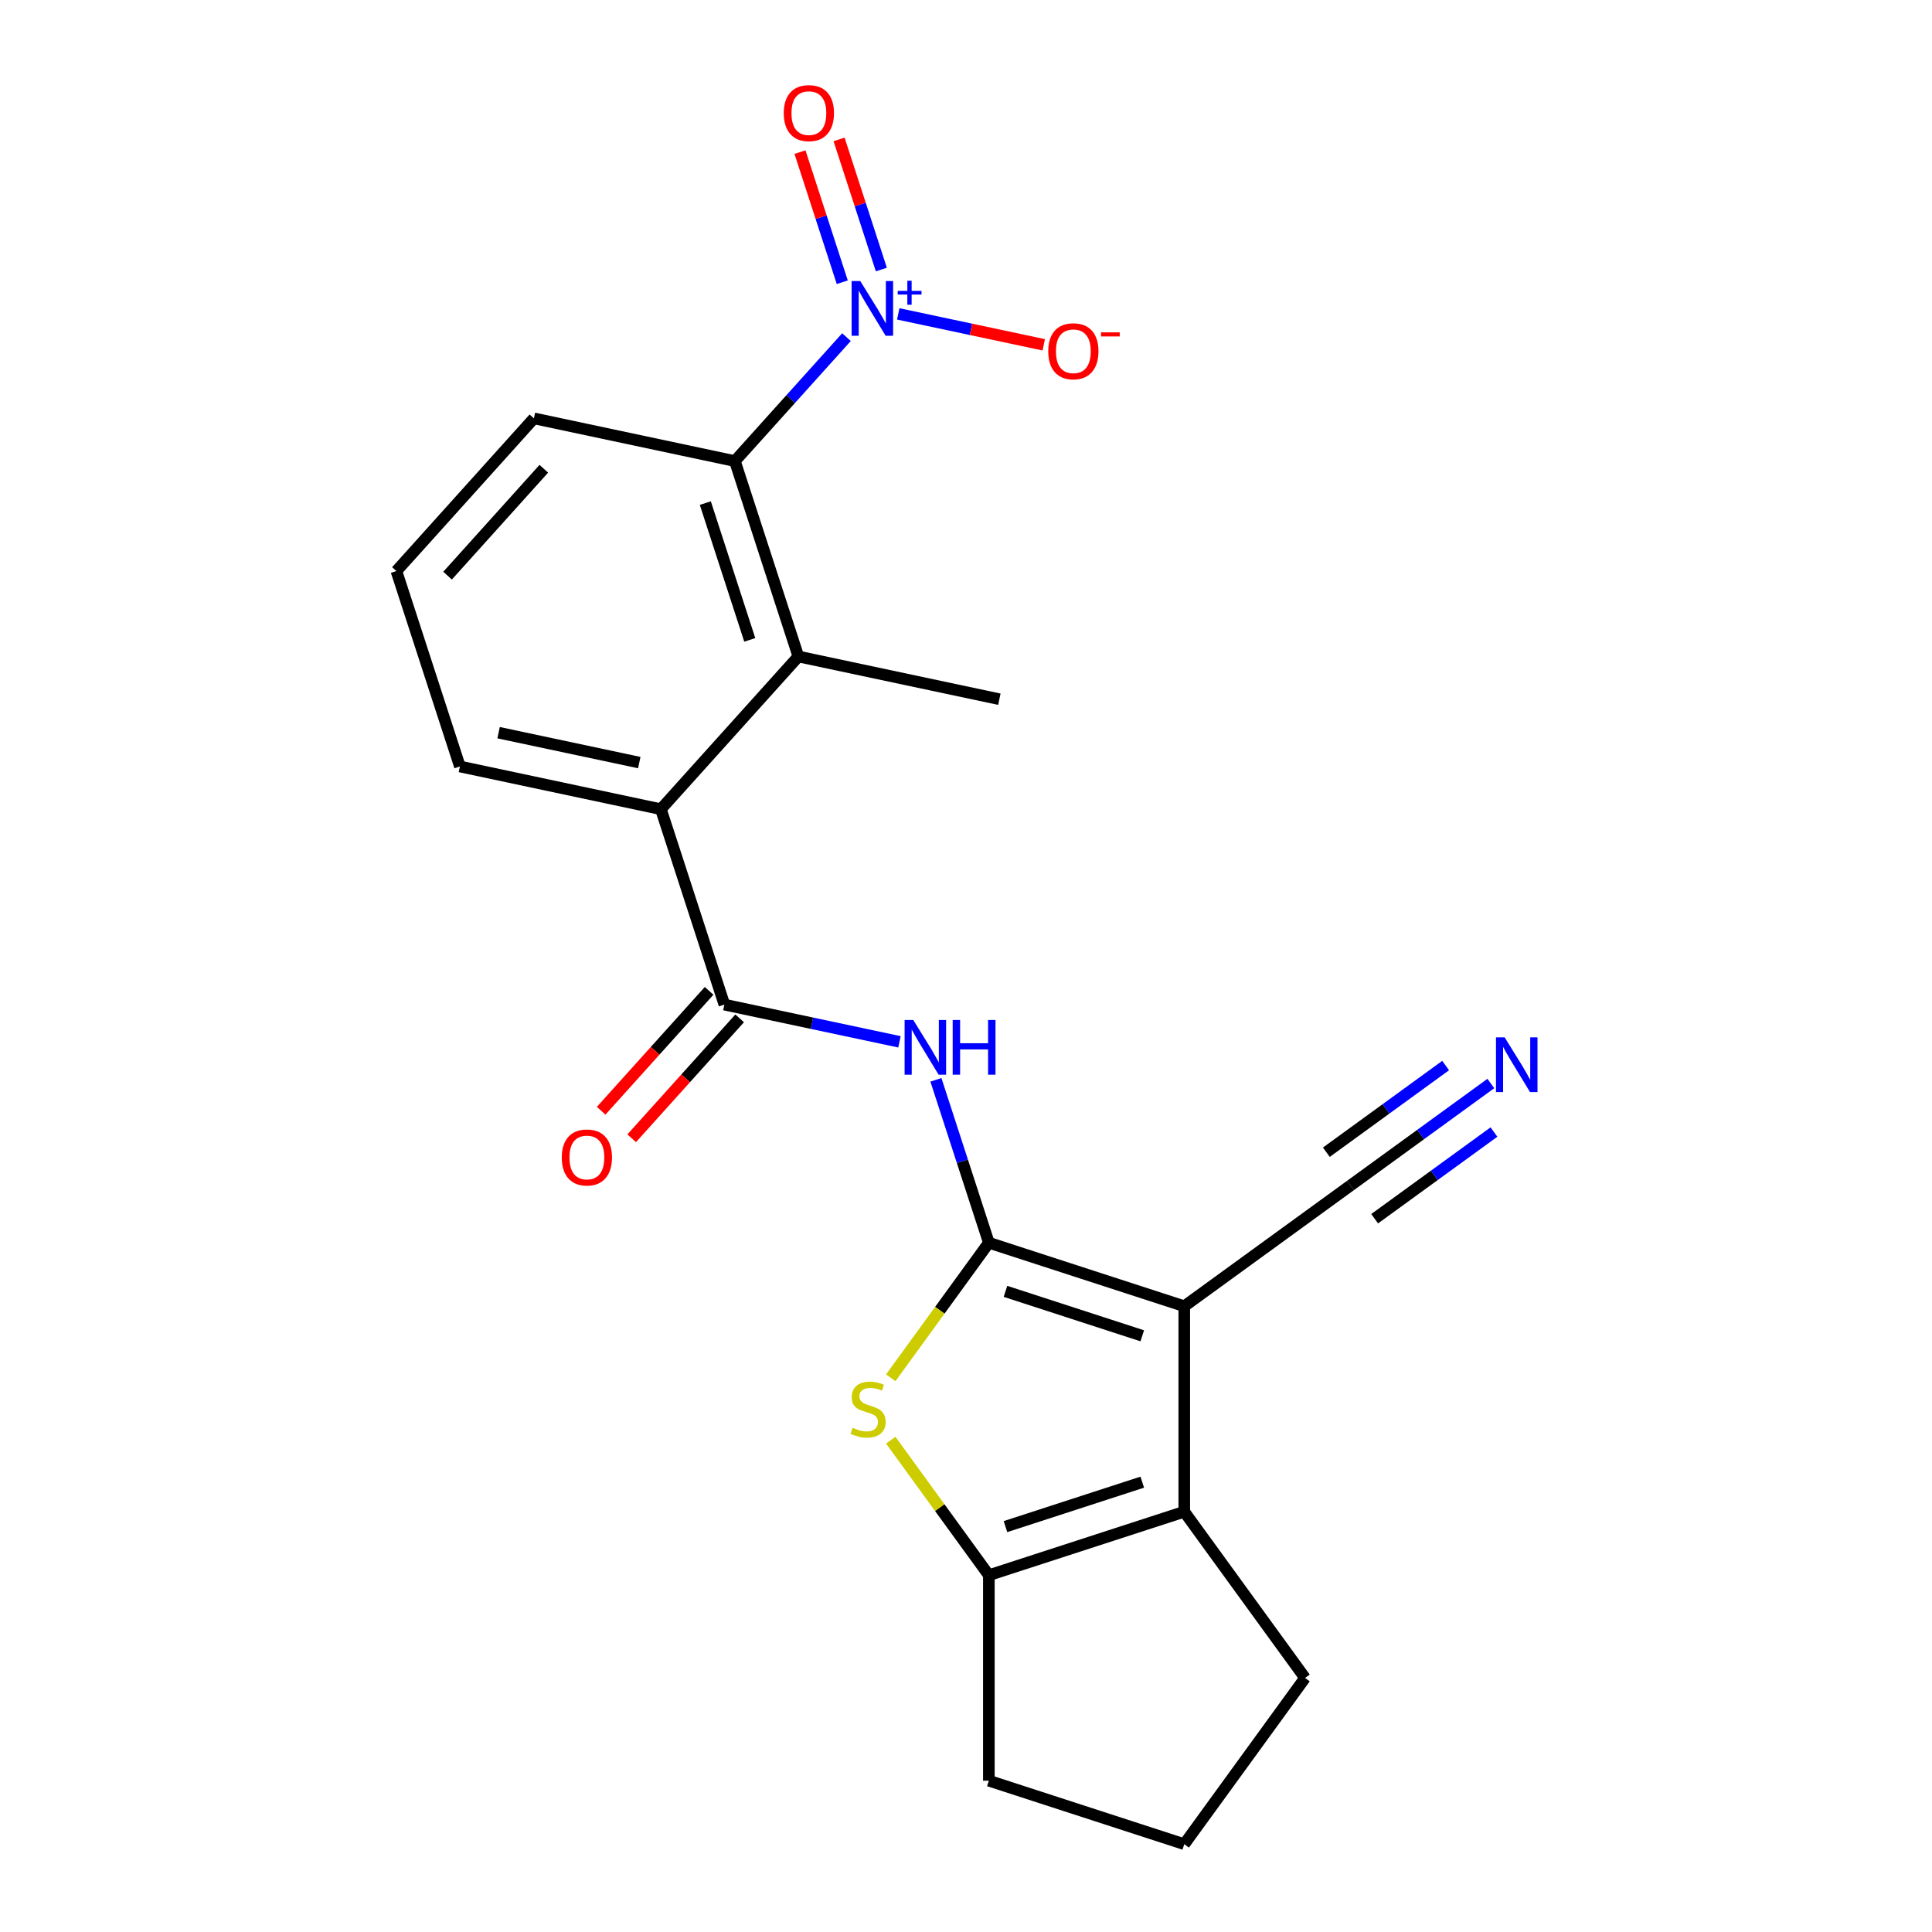 <?xml version='1.0' encoding='iso-8859-1'?>
<svg version='1.1' baseProfile='full'
              xmlns='http://www.w3.org/2000/svg'
                      xmlns:rdkit='http://www.rdkit.org/xml'
                      xmlns:xlink='http://www.w3.org/1999/xlink'
                  xml:space='preserve'
width='1000px' height='1000px' viewBox='0 0 1000 1000'>
<!-- END OF HEADER -->
<rect style='opacity:1.0;fill:#FFFFFF;stroke:none' width='1000' height='1000' x='0' y='0'> </rect>
<path class='bond-0' d='M 511.83,643.245 L 612.978,676.11' style='fill:none;fill-rule:evenodd;stroke:#000000;stroke-width:6px;stroke-linecap:butt;stroke-linejoin:miter;stroke-opacity:1' />
<path class='bond-0' d='M 520.429,668.404 L 591.233,691.409' style='fill:none;fill-rule:evenodd;stroke:#000000;stroke-width:6px;stroke-linecap:butt;stroke-linejoin:miter;stroke-opacity:1' />
<path class='bond-1' d='M 511.83,643.245 L 486.443,678.187' style='fill:none;fill-rule:evenodd;stroke:#000000;stroke-width:6px;stroke-linecap:butt;stroke-linejoin:miter;stroke-opacity:1' />
<path class='bond-1' d='M 486.443,678.187 L 461.056,713.129' style='fill:none;fill-rule:evenodd;stroke:#CCCC00;stroke-width:6px;stroke-linecap:butt;stroke-linejoin:miter;stroke-opacity:1' />
<path class='bond-4' d='M 511.83,643.245 L 498.13,601.08' style='fill:none;fill-rule:evenodd;stroke:#000000;stroke-width:6px;stroke-linecap:butt;stroke-linejoin:miter;stroke-opacity:1' />
<path class='bond-4' d='M 498.13,601.08 L 484.43,558.916' style='fill:none;fill-rule:evenodd;stroke:#0000FF;stroke-width:6px;stroke-linecap:butt;stroke-linejoin:miter;stroke-opacity:1' />
<path class='bond-2' d='M 612.978,676.11 L 612.978,782.463' style='fill:none;fill-rule:evenodd;stroke:#000000;stroke-width:6px;stroke-linecap:butt;stroke-linejoin:miter;stroke-opacity:1' />
<path class='bond-10' d='M 612.978,676.11 L 699.019,613.597' style='fill:none;fill-rule:evenodd;stroke:#000000;stroke-width:6px;stroke-linecap:butt;stroke-linejoin:miter;stroke-opacity:1' />
<path class='bond-5' d='M 461.056,745.443 L 486.443,780.385' style='fill:none;fill-rule:evenodd;stroke:#CCCC00;stroke-width:6px;stroke-linecap:butt;stroke-linejoin:miter;stroke-opacity:1' />
<path class='bond-5' d='M 486.443,780.385 L 511.83,815.327' style='fill:none;fill-rule:evenodd;stroke:#000000;stroke-width:6px;stroke-linecap:butt;stroke-linejoin:miter;stroke-opacity:1' />
<path class='bond-15' d='M 612.978,782.463 L 675.491,868.504' style='fill:none;fill-rule:evenodd;stroke:#000000;stroke-width:6px;stroke-linecap:butt;stroke-linejoin:miter;stroke-opacity:1' />
<path class='bond-22' d='M 612.978,782.463 L 511.83,815.327' style='fill:none;fill-rule:evenodd;stroke:#000000;stroke-width:6px;stroke-linecap:butt;stroke-linejoin:miter;stroke-opacity:1' />
<path class='bond-22' d='M 591.233,767.163 L 520.429,790.168' style='fill:none;fill-rule:evenodd;stroke:#000000;stroke-width:6px;stroke-linecap:butt;stroke-linejoin:miter;stroke-opacity:1' />
<path class='bond-3' d='M 438.136,174.499 L 409.253,206.576' style='fill:none;fill-rule:evenodd;stroke:#0000FF;stroke-width:6px;stroke-linecap:butt;stroke-linejoin:miter;stroke-opacity:1' />
<path class='bond-3' d='M 409.253,206.576 L 380.371,238.654' style='fill:none;fill-rule:evenodd;stroke:#000000;stroke-width:6px;stroke-linecap:butt;stroke-linejoin:miter;stroke-opacity:1' />
<path class='bond-12' d='M 464.933,162.466 L 502.59,170.47' style='fill:none;fill-rule:evenodd;stroke:#0000FF;stroke-width:6px;stroke-linecap:butt;stroke-linejoin:miter;stroke-opacity:1' />
<path class='bond-12' d='M 502.59,170.47 L 540.247,178.474' style='fill:none;fill-rule:evenodd;stroke:#FF0000;stroke-width:6px;stroke-linecap:butt;stroke-linejoin:miter;stroke-opacity:1' />
<path class='bond-13' d='M 456.185,139.513 L 445.243,105.836' style='fill:none;fill-rule:evenodd;stroke:#0000FF;stroke-width:6px;stroke-linecap:butt;stroke-linejoin:miter;stroke-opacity:1' />
<path class='bond-13' d='M 445.243,105.836 L 434.301,72.16' style='fill:none;fill-rule:evenodd;stroke:#FF0000;stroke-width:6px;stroke-linecap:butt;stroke-linejoin:miter;stroke-opacity:1' />
<path class='bond-13' d='M 435.955,146.086 L 425.013,112.409' style='fill:none;fill-rule:evenodd;stroke:#0000FF;stroke-width:6px;stroke-linecap:butt;stroke-linejoin:miter;stroke-opacity:1' />
<path class='bond-13' d='M 425.013,112.409 L 414.071,78.733' style='fill:none;fill-rule:evenodd;stroke:#FF0000;stroke-width:6px;stroke-linecap:butt;stroke-linejoin:miter;stroke-opacity:1' />
<path class='bond-6' d='M 465.566,539.249 L 420.251,529.617' style='fill:none;fill-rule:evenodd;stroke:#0000FF;stroke-width:6px;stroke-linecap:butt;stroke-linejoin:miter;stroke-opacity:1' />
<path class='bond-6' d='M 420.251,529.617 L 374.936,519.985' style='fill:none;fill-rule:evenodd;stroke:#000000;stroke-width:6px;stroke-linecap:butt;stroke-linejoin:miter;stroke-opacity:1' />
<path class='bond-16' d='M 511.83,815.327 L 511.83,921.681' style='fill:none;fill-rule:evenodd;stroke:#000000;stroke-width:6px;stroke-linecap:butt;stroke-linejoin:miter;stroke-opacity:1' />
<path class='bond-9' d='M 374.936,519.985 L 342.071,418.837' style='fill:none;fill-rule:evenodd;stroke:#000000;stroke-width:6px;stroke-linecap:butt;stroke-linejoin:miter;stroke-opacity:1' />
<path class='bond-14' d='M 367.033,512.868 L 339.095,543.897' style='fill:none;fill-rule:evenodd;stroke:#000000;stroke-width:6px;stroke-linecap:butt;stroke-linejoin:miter;stroke-opacity:1' />
<path class='bond-14' d='M 339.095,543.897 L 311.156,574.925' style='fill:none;fill-rule:evenodd;stroke:#FF0000;stroke-width:6px;stroke-linecap:butt;stroke-linejoin:miter;stroke-opacity:1' />
<path class='bond-14' d='M 382.84,527.101 L 354.902,558.13' style='fill:none;fill-rule:evenodd;stroke:#000000;stroke-width:6px;stroke-linecap:butt;stroke-linejoin:miter;stroke-opacity:1' />
<path class='bond-14' d='M 354.902,558.13 L 326.964,589.158' style='fill:none;fill-rule:evenodd;stroke:#FF0000;stroke-width:6px;stroke-linecap:butt;stroke-linejoin:miter;stroke-opacity:1' />
<path class='bond-7' d='M 380.371,238.654 L 413.235,339.801' style='fill:none;fill-rule:evenodd;stroke:#000000;stroke-width:6px;stroke-linecap:butt;stroke-linejoin:miter;stroke-opacity:1' />
<path class='bond-7' d='M 365.071,260.399 L 388.076,331.202' style='fill:none;fill-rule:evenodd;stroke:#000000;stroke-width:6px;stroke-linecap:butt;stroke-linejoin:miter;stroke-opacity:1' />
<path class='bond-24' d='M 380.371,238.654 L 276.342,216.542' style='fill:none;fill-rule:evenodd;stroke:#000000;stroke-width:6px;stroke-linecap:butt;stroke-linejoin:miter;stroke-opacity:1' />
<path class='bond-8' d='M 413.235,339.801 L 342.071,418.837' style='fill:none;fill-rule:evenodd;stroke:#000000;stroke-width:6px;stroke-linecap:butt;stroke-linejoin:miter;stroke-opacity:1' />
<path class='bond-19' d='M 413.235,339.801 L 517.264,361.913' style='fill:none;fill-rule:evenodd;stroke:#000000;stroke-width:6px;stroke-linecap:butt;stroke-linejoin:miter;stroke-opacity:1' />
<path class='bond-18' d='M 342.071,418.837 L 238.042,396.725' style='fill:none;fill-rule:evenodd;stroke:#000000;stroke-width:6px;stroke-linecap:butt;stroke-linejoin:miter;stroke-opacity:1' />
<path class='bond-18' d='M 330.889,394.714 L 258.069,379.236' style='fill:none;fill-rule:evenodd;stroke:#000000;stroke-width:6px;stroke-linecap:butt;stroke-linejoin:miter;stroke-opacity:1' />
<path class='bond-11' d='M 699.019,613.597 L 735.341,587.208' style='fill:none;fill-rule:evenodd;stroke:#000000;stroke-width:6px;stroke-linecap:butt;stroke-linejoin:miter;stroke-opacity:1' />
<path class='bond-11' d='M 735.341,587.208 L 771.662,560.819' style='fill:none;fill-rule:evenodd;stroke:#0000FF;stroke-width:6px;stroke-linecap:butt;stroke-linejoin:miter;stroke-opacity:1' />
<path class='bond-11' d='M 711.522,630.805 L 742.395,608.374' style='fill:none;fill-rule:evenodd;stroke:#000000;stroke-width:6px;stroke-linecap:butt;stroke-linejoin:miter;stroke-opacity:1' />
<path class='bond-11' d='M 742.395,608.374 L 773.268,585.944' style='fill:none;fill-rule:evenodd;stroke:#0000FF;stroke-width:6px;stroke-linecap:butt;stroke-linejoin:miter;stroke-opacity:1' />
<path class='bond-11' d='M 686.517,596.389 L 717.39,573.958' style='fill:none;fill-rule:evenodd;stroke:#000000;stroke-width:6px;stroke-linecap:butt;stroke-linejoin:miter;stroke-opacity:1' />
<path class='bond-11' d='M 717.39,573.958 L 748.263,551.527' style='fill:none;fill-rule:evenodd;stroke:#0000FF;stroke-width:6px;stroke-linecap:butt;stroke-linejoin:miter;stroke-opacity:1' />
<path class='bond-23' d='M 675.491,868.504 L 612.978,954.545' style='fill:none;fill-rule:evenodd;stroke:#000000;stroke-width:6px;stroke-linecap:butt;stroke-linejoin:miter;stroke-opacity:1' />
<path class='bond-20' d='M 511.83,921.681 L 612.978,954.545' style='fill:none;fill-rule:evenodd;stroke:#000000;stroke-width:6px;stroke-linecap:butt;stroke-linejoin:miter;stroke-opacity:1' />
<path class='bond-17' d='M 276.342,216.542 L 205.178,295.577' style='fill:none;fill-rule:evenodd;stroke:#000000;stroke-width:6px;stroke-linecap:butt;stroke-linejoin:miter;stroke-opacity:1' />
<path class='bond-17' d='M 281.474,242.63 L 231.659,297.955' style='fill:none;fill-rule:evenodd;stroke:#000000;stroke-width:6px;stroke-linecap:butt;stroke-linejoin:miter;stroke-opacity:1' />
<path class='bond-21' d='M 238.042,396.725 L 205.178,295.577' style='fill:none;fill-rule:evenodd;stroke:#000000;stroke-width:6px;stroke-linecap:butt;stroke-linejoin:miter;stroke-opacity:1' />
<path  class='atom-2' d='M 441.317 739.006
Q 441.637 739.126, 442.957 739.686
Q 444.277 740.246, 445.717 740.606
Q 447.197 740.926, 448.637 740.926
Q 451.317 740.926, 452.877 739.646
Q 454.437 738.326, 454.437 736.046
Q 454.437 734.486, 453.637 733.526
Q 452.877 732.566, 451.677 732.046
Q 450.477 731.526, 448.477 730.926
Q 445.957 730.166, 444.437 729.446
Q 442.957 728.726, 441.877 727.206
Q 440.837 725.686, 440.837 723.126
Q 440.837 719.566, 443.237 717.366
Q 445.677 715.166, 450.477 715.166
Q 453.757 715.166, 457.477 716.726
L 456.557 719.806
Q 453.157 718.406, 450.597 718.406
Q 447.837 718.406, 446.317 719.566
Q 444.797 720.686, 444.837 722.646
Q 444.837 724.166, 445.597 725.086
Q 446.397 726.006, 447.517 726.526
Q 448.677 727.046, 450.597 727.646
Q 453.157 728.446, 454.677 729.246
Q 456.197 730.046, 457.277 731.686
Q 458.397 733.286, 458.397 736.046
Q 458.397 739.966, 455.757 742.086
Q 453.157 744.166, 448.797 744.166
Q 446.277 744.166, 444.357 743.606
Q 442.477 743.086, 440.237 742.166
L 441.317 739.006
' fill='#CCCC00'/>
<path  class='atom-4' d='M 445.275 145.458
L 454.555 160.458
Q 455.475 161.938, 456.955 164.618
Q 458.435 167.298, 458.515 167.458
L 458.515 145.458
L 462.275 145.458
L 462.275 173.778
L 458.395 173.778
L 448.435 157.378
Q 447.275 155.458, 446.035 153.258
Q 444.835 151.058, 444.475 150.378
L 444.475 173.778
L 440.795 173.778
L 440.795 145.458
L 445.275 145.458
' fill='#0000FF'/>
<path  class='atom-4' d='M 464.651 150.563
L 469.64 150.563
L 469.64 145.309
L 471.858 145.309
L 471.858 150.563
L 476.979 150.563
L 476.979 152.463
L 471.858 152.463
L 471.858 157.743
L 469.64 157.743
L 469.64 152.463
L 464.651 152.463
L 464.651 150.563
' fill='#0000FF'/>
<path  class='atom-5' d='M 472.705 527.937
L 481.985 542.937
Q 482.905 544.417, 484.385 547.097
Q 485.865 549.777, 485.945 549.937
L 485.945 527.937
L 489.705 527.937
L 489.705 556.257
L 485.825 556.257
L 475.865 539.857
Q 474.705 537.937, 473.465 535.737
Q 472.265 533.537, 471.905 532.857
L 471.905 556.257
L 468.225 556.257
L 468.225 527.937
L 472.705 527.937
' fill='#0000FF'/>
<path  class='atom-5' d='M 493.105 527.937
L 496.945 527.937
L 496.945 539.977
L 511.425 539.977
L 511.425 527.937
L 515.265 527.937
L 515.265 556.257
L 511.425 556.257
L 511.425 543.177
L 496.945 543.177
L 496.945 556.257
L 493.105 556.257
L 493.105 527.937
' fill='#0000FF'/>
<path  class='atom-12' d='M 778.801 536.924
L 788.081 551.924
Q 789.001 553.404, 790.481 556.084
Q 791.961 558.764, 792.041 558.924
L 792.041 536.924
L 795.801 536.924
L 795.801 565.244
L 791.921 565.244
L 781.961 548.844
Q 780.801 546.924, 779.561 544.724
Q 778.361 542.524, 778.001 541.844
L 778.001 565.244
L 774.321 565.244
L 774.321 536.924
L 778.801 536.924
' fill='#0000FF'/>
<path  class='atom-13' d='M 542.564 181.81
Q 542.564 175.01, 545.924 171.21
Q 549.284 167.41, 555.564 167.41
Q 561.844 167.41, 565.204 171.21
Q 568.564 175.01, 568.564 181.81
Q 568.564 188.69, 565.164 192.61
Q 561.764 196.49, 555.564 196.49
Q 549.324 196.49, 545.924 192.61
Q 542.564 188.73, 542.564 181.81
M 555.564 193.29
Q 559.884 193.29, 562.204 190.41
Q 564.564 187.49, 564.564 181.81
Q 564.564 176.25, 562.204 173.45
Q 559.884 170.61, 555.564 170.61
Q 551.244 170.61, 548.884 173.41
Q 546.564 176.21, 546.564 181.81
Q 546.564 187.53, 548.884 190.41
Q 551.244 193.29, 555.564 193.29
' fill='#FF0000'/>
<path  class='atom-13' d='M 569.884 172.032
L 579.572 172.032
L 579.572 174.144
L 569.884 174.144
L 569.884 172.032
' fill='#FF0000'/>
<path  class='atom-14' d='M 405.67 58.55
Q 405.67 51.75, 409.03 47.95
Q 412.39 44.15, 418.67 44.15
Q 424.95 44.15, 428.31 47.95
Q 431.67 51.75, 431.67 58.55
Q 431.67 65.43, 428.27 69.35
Q 424.87 73.23, 418.67 73.23
Q 412.43 73.23, 409.03 69.35
Q 405.67 65.47, 405.67 58.55
M 418.67 70.03
Q 422.99 70.03, 425.31 67.15
Q 427.67 64.23, 427.67 58.55
Q 427.67 52.99, 425.31 50.19
Q 422.99 47.35, 418.67 47.35
Q 414.35 47.35, 411.99 50.15
Q 409.67 52.95, 409.67 58.55
Q 409.67 64.27, 411.99 67.15
Q 414.35 70.03, 418.67 70.03
' fill='#FF0000'/>
<path  class='atom-15' d='M 290.772 599.101
Q 290.772 592.301, 294.132 588.501
Q 297.492 584.701, 303.772 584.701
Q 310.052 584.701, 313.412 588.501
Q 316.772 592.301, 316.772 599.101
Q 316.772 605.981, 313.372 609.901
Q 309.972 613.781, 303.772 613.781
Q 297.532 613.781, 294.132 609.901
Q 290.772 606.021, 290.772 599.101
M 303.772 610.581
Q 308.092 610.581, 310.412 607.701
Q 312.772 604.781, 312.772 599.101
Q 312.772 593.541, 310.412 590.741
Q 308.092 587.901, 303.772 587.901
Q 299.452 587.901, 297.092 590.701
Q 294.772 593.501, 294.772 599.101
Q 294.772 604.821, 297.092 607.701
Q 299.452 610.581, 303.772 610.581
' fill='#FF0000'/>
</svg>
